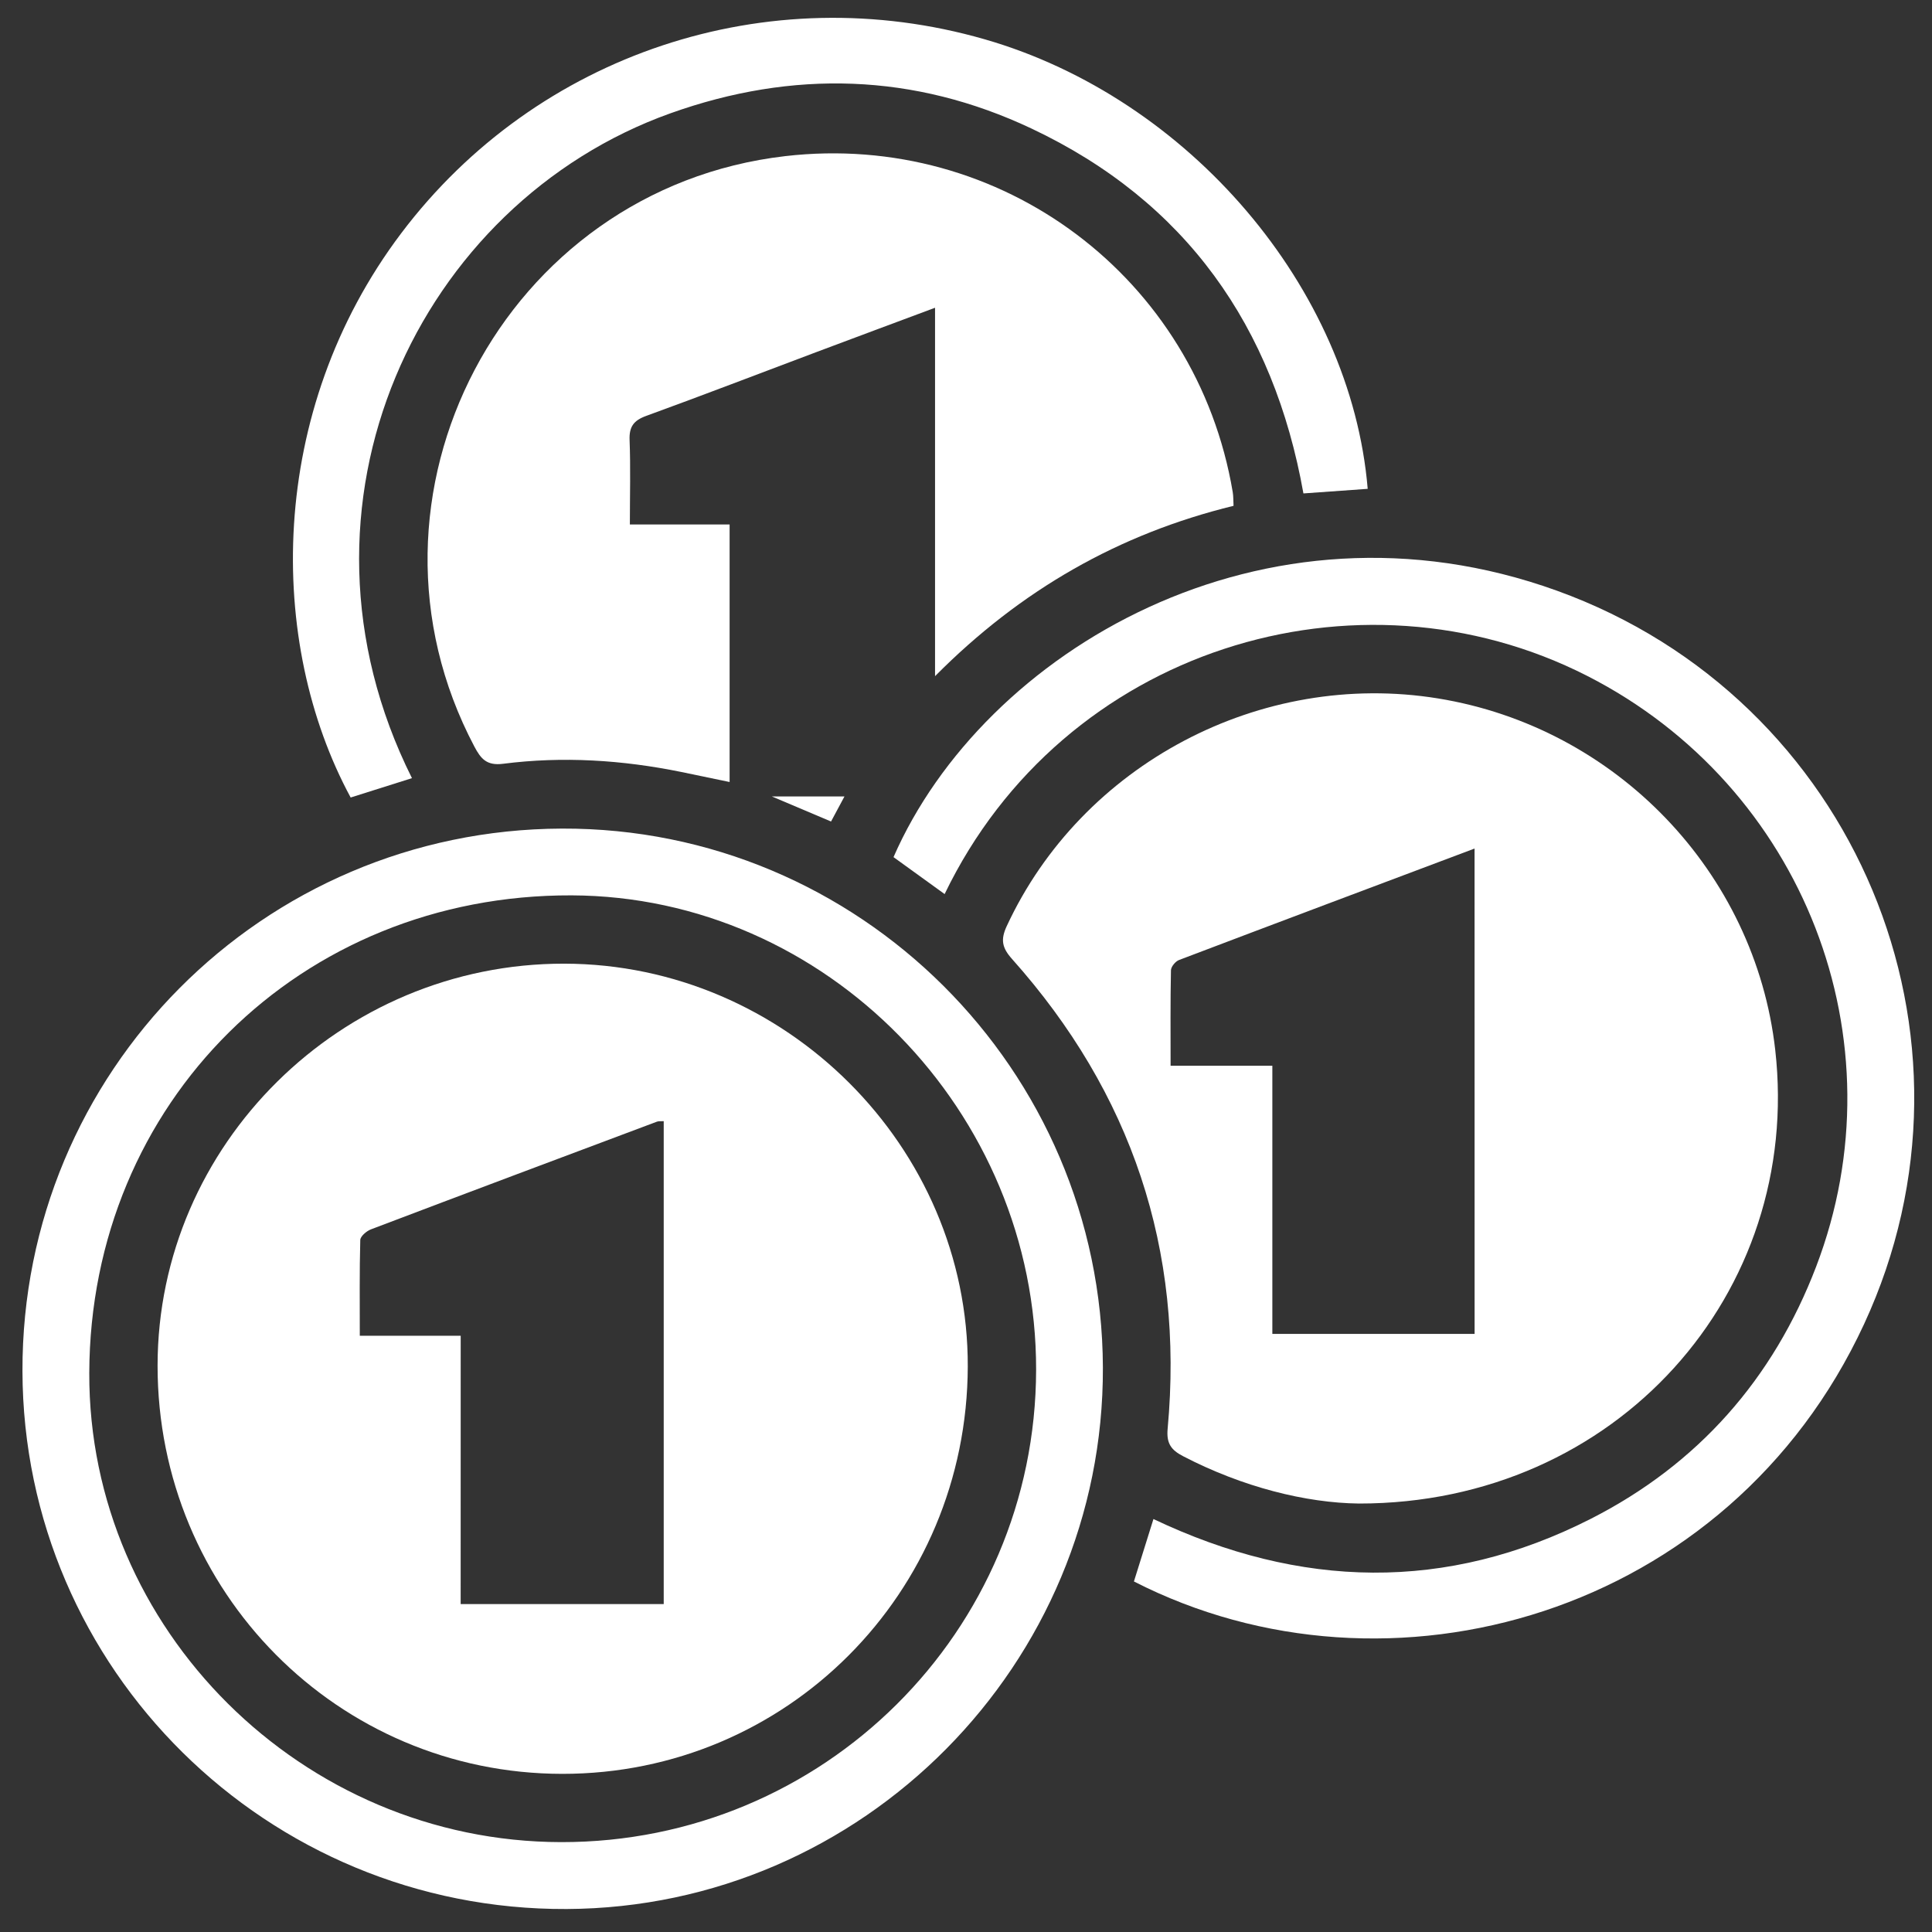 <?xml version="1.0" encoding="iso-8859-1"?>
<!-- Generator: Adobe Illustrator 28.6.0, SVG Export Plug-In . SVG Version: 9.03 Build 54939)  -->
<svg version="1.1" xmlns="http://www.w3.org/2000/svg" xmlns:xlink="http://www.w3.org/1999/xlink" x="0px" y="0px"
	 viewBox="0 0 48 48" style="enable-background:new 0 0 48 48;" xml:space="preserve">
<rect x="0" y="0" width="48" height="48" fill="#333333" stroke="none"/>
<g id="consumptie-munten">
	<g>
		<rect style="fill:none;" width="48" height="48"/>
		<g>
			<g>
				<path style="fill:#FFFFFF;" d="M33.763,37.355c-1.311-0.015-2.886-0.405-4.371-1.177c-0.299-0.155-0.416-0.32-0.382-0.684
					c0.41-4.449-0.897-8.341-3.867-11.669c-0.251-0.281-0.286-0.482-0.131-0.816c1.865-4.02,6.306-6.371,10.713-5.657
					c4.427,0.718,7.879,4.314,8.38,8.731C44.79,32.128,40.158,37.359,33.763,37.355z M36.635,21.082
					c-2.487,0.936-4.916,1.847-7.342,2.769c-0.09,0.034-0.2,0.167-0.201,0.256c-0.016,0.777-0.009,1.555-0.009,2.371
					c0.877,0,1.674,0,2.528,0c0,2.247,0,4.454,0,6.662c1.707,0,3.356,0,5.025,0C36.635,29.129,36.635,25.151,36.635,21.082z"/>
				<path style="fill:#FFFFFF;" d="M15.649,13.03c0.868,0,1.653,0,2.478,0c0,2.129,0,4.234,0,6.399
					c-0.4-0.083-0.799-0.167-1.198-0.249c-1.466-0.299-2.946-0.394-4.431-0.204c-0.401,0.051-0.549-0.118-0.711-0.425
					c-3.288-6.219,0.732-13.863,7.722-14.672C24.877,3.257,29.73,6.9,30.627,12.227c0.017,0.1,0.013,0.204,0.02,0.34
					c-2.84,0.695-5.283,2.082-7.416,4.232c0-3.103,0-6.093,0-9.153c-1.036,0.387-1.998,0.744-2.958,1.105
					c-1.405,0.528-2.806,1.068-4.216,1.581c-0.315,0.114-0.429,0.27-0.415,0.605C15.668,11.613,15.649,12.292,15.649,13.03z"/>
				<path style="fill:#FFFFFF;" d="M27.401,33.974c0.027,7.368-5.967,13.421-13.323,13.455c-7.44,0.034-13.501-5.956-13.52-13.362
					c-0.02-7.434,5.964-13.454,13.401-13.481C21.341,20.558,27.374,26.567,27.401,33.974z M25.742,34.033
					c0.011-6.422-5.22-11.765-11.54-11.788C7.458,22.221,2.24,27.388,2.218,34.112c-0.021,6.365,5.29,11.645,11.723,11.655
					C20.457,45.777,25.731,40.534,25.742,34.033z"/>
				<path style="fill:#FFFFFF;" d="M23.469,22.213c-0.425-0.307-0.849-0.613-1.27-0.918c2.229-5.097,9.187-9.255,16.483-6.619
					c7.423,2.682,10.935,11.09,7.63,18.222c-3.359,7.249-11.816,9.628-18.14,6.393c0.155-0.497,0.313-1.001,0.485-1.551
					c3.648,1.734,7.279,1.819,10.867-0.006c2.663-1.355,4.532-3.476,5.598-6.266c2.15-5.624-0.308-11.931-5.685-14.674
					C33.724,13.88,26.414,16.107,23.469,22.213z"/>
				<path style="fill:#FFFFFF;" d="M10.235,19.333c-0.539,0.17-1.033,0.326-1.523,0.481c-2.079-3.843-2.093-9.581,1.257-14.02
					c3.367-4.461,9.102-6.372,14.498-4.817c5.067,1.46,9.096,6.181,9.513,11.168c-0.519,0.037-1.037,0.074-1.597,0.114
					c-0.738-4.147-2.92-7.254-6.755-9.065c-2.914-1.376-5.934-1.465-8.974-0.378C10.42,5.046,6.832,12.526,10.235,19.333z"/>
				<path style="fill:#FFFFFF;" d="M20.981,19.787c-0.114,0.213-0.216,0.402-0.334,0.623c-0.472-0.199-0.913-0.386-1.472-0.623
					C19.837,19.787,20.38,19.787,20.981,19.787z"/>
				<path style="fill:#FFFFFF;" d="M13.968,44.071C8.393,44.066,3.913,39.547,3.915,33.93c0.002-5.492,4.558-9.996,10.103-9.988
					c5.493,0.008,10.043,4.551,10.026,10.011C24.027,39.575,19.546,44.075,13.968,44.071z M11.445,39.853c1.731,0,3.381,0,5.045,0
					c0-4.021,0-8.004,0-11.998c-0.07,0.005-0.125-0.004-0.17,0.013c-2.37,0.889-4.74,1.777-7.106,2.676
					c-0.109,0.042-0.261,0.172-0.263,0.264c-0.021,0.779-0.012,1.558-0.012,2.379c0.871,0,1.668,0,2.507,0
					C11.445,35.428,11.445,37.624,11.445,39.853z"/>
			</g>
		</g>
	</g>
</g>
<g id="Laag_1">
</g>
</svg>
